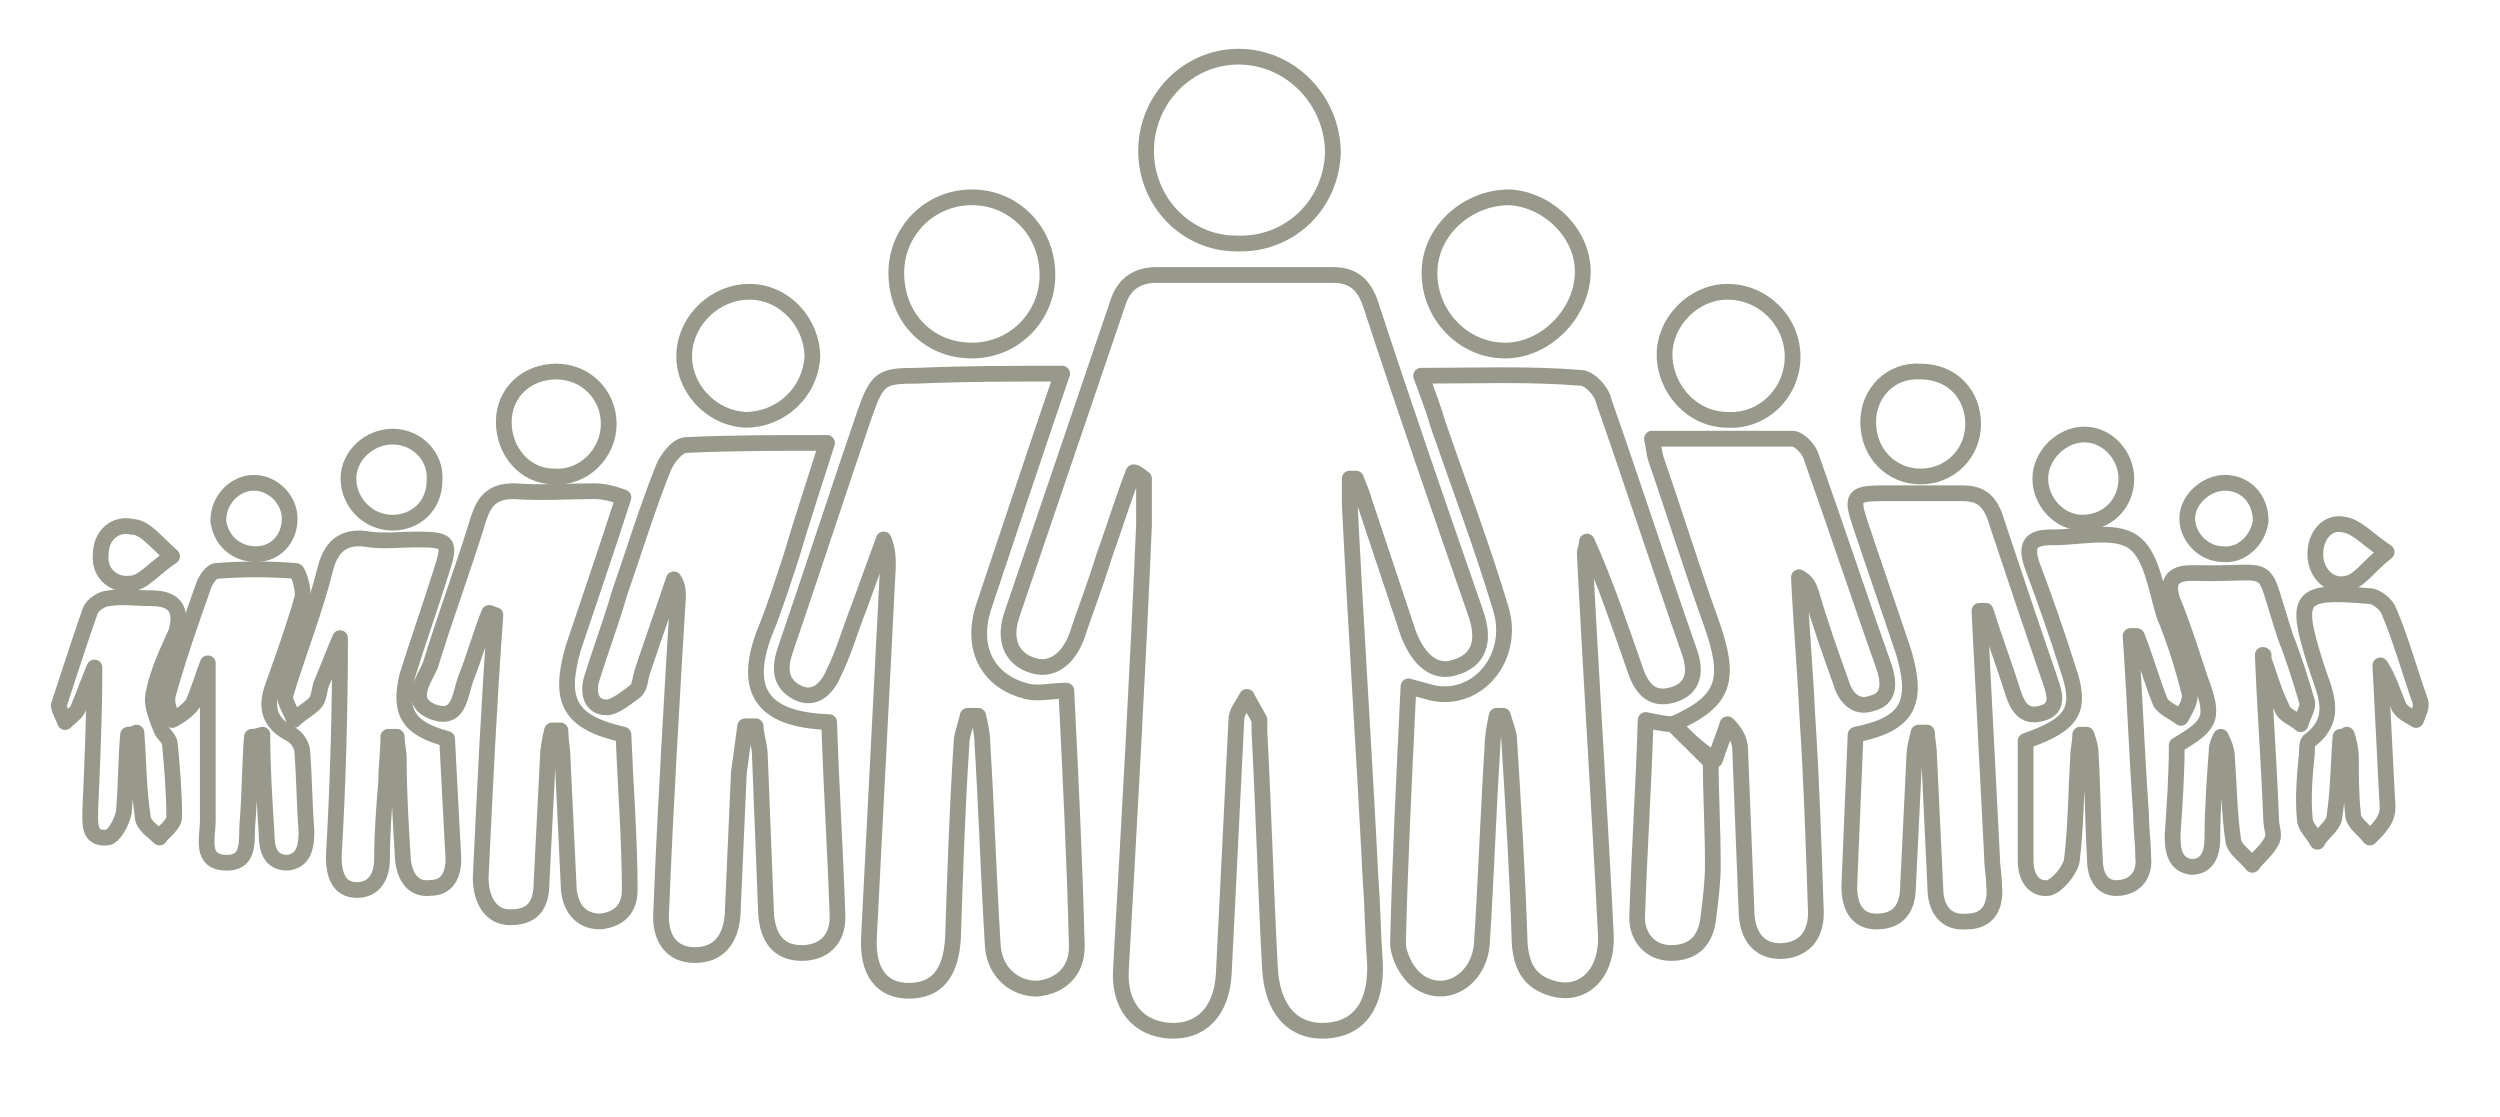 <?xml version="1.0" encoding="utf-8"?>
<!-- Generator: Adobe Illustrator 27.2.0, SVG Export Plug-In . SVG Version: 6.00 Build 0)  -->
<svg version="1.1" id="Calque_1" xmlns="http://www.w3.org/2000/svg" xmlns:xlink="http://www.w3.org/1999/xlink" x="0px" y="0px"
	 viewBox="0 0 119.1 53.2" style="enable-background:new 0 0 119.1 53.2;" xml:space="preserve">
<style type="text/css">
	.st0{fill:none;stroke:#98988B;stroke-width:0.75;stroke-linecap:round;stroke-linejoin:round;stroke-miterlimit:10;}
</style>
<g>
	<path class="st0" d="M54,22.5c-0.5,1.3-0.9,2.6-1.4,4c-0.4,1.3-0.9,2.6-1.3,3.8c-0.4,1.1-1.2,1.7-2.1,1.4c-1-0.3-1.4-1.2-1-2.4
		c1.7-5,3.4-10,5.1-15c0.3-0.8,0.9-1.2,1.8-1.2c2.8,0,5.6,0,8.4,0c1,0,1.5,0.5,1.8,1.4c1.6,4.9,3.3,9.8,5,14.7
		c0.5,1.4,0.1,2.3-1,2.6c-0.9,0.3-1.7-0.3-2.2-1.6c-0.7-2.1-1.4-4.2-2.1-6.3c-0.1-0.4-0.3-0.8-0.4-1.1c-0.1,0-0.2,0-0.3,0
		c0,0.4,0,0.8,0,1.2c0.3,6,0.7,12,1,18c0.1,1.3,0.1,2.5,0.2,3.8c0.1,2-0.7,3.2-2.3,3.3c-1.6,0.1-2.6-1-2.7-3
		c-0.2-3.7-0.3-7.5-0.5-11.2c0-0.2,0-0.4,0-0.6c-0.2-0.4-0.4-0.7-0.6-1.1c-0.2,0.4-0.5,0.7-0.5,1.1c-0.2,4-0.4,8-0.6,12.1
		c-0.1,1.8-1.1,2.8-2.6,2.7c-1.5-0.1-2.4-1.2-2.3-2.9c0.4-7.1,0.8-14.1,1.1-21.2c0-0.7,0-1.5,0-2.2C54.1,22.5,54.1,22.5,54,22.5z"/>
	<path class="st0" d="M50.6,17.8c-1.3,3.8-2.5,7.4-3.7,11c-0.7,2,0.1,3.6,1.9,4.1c0.6,0.2,1.3,0,2,0c0.2,4.1,0.4,8.1,0.5,12.2
		c0,1.2-0.8,1.9-1.9,2c-1.1,0-2-0.8-2.1-2c-0.2-3.2-0.3-6.5-0.5-9.7c0-0.4-0.1-0.9-0.2-1.3c-0.2,0-0.3,0-0.5,0
		c-0.1,0.5-0.3,0.9-0.3,1.4c-0.2,3.1-0.3,6.2-0.4,9.2c-0.1,1.7-0.8,2.5-2.1,2.5c-1.3,0-2-0.9-1.9-2.6c0.3-5.9,0.6-11.7,0.9-17.6
		c0-0.4,0-0.8-0.2-1.3c-0.4,1.1-0.8,2.2-1.2,3.3c-0.4,1-0.7,2.1-1.2,3.1c-0.3,0.7-0.9,1.3-1.7,0.9c-0.8-0.4-0.9-1.1-0.6-2
		c1.3-3.8,2.5-7.5,3.8-11.3c0.6-1.7,0.8-1.8,2.5-1.8C46,17.8,48.2,17.8,50.6,17.8z"/>
	<path class="st0" d="M71.3,34.1c-0.1,0.5-0.2,1-0.2,1.5c-0.2,3.1-0.3,6.2-0.5,9.3c-0.1,1.8-1.8,2.8-3.1,1.8
		c-0.5-0.4-0.9-1.2-0.9-1.8c0.1-4,0.3-8,0.5-12.2c0.4,0.1,0.7,0.2,1.1,0.3c2.2,0.5,4-1.7,3.3-4c-0.9-3-2-5.9-3-8.8
		c-0.2-0.7-0.5-1.5-0.8-2.3c2.7,0,5.1-0.1,7.6,0.1c0.4,0,1,0.6,1.1,1.1c1.4,4,2.7,8,4.1,12c0.3,0.9,0.2,1.7-0.8,2
		c-1,0.3-1.5-0.3-1.8-1.2c-0.7-2-1.4-4.1-2.3-6.1c0,0.2-0.1,0.4-0.1,0.6c0.3,6,0.7,12,1,18.1c0.1,1.8-1,3-2.5,2.6
		c-1.1-0.3-1.5-1-1.6-2.1c-0.1-3.2-0.3-6.5-0.5-9.7c0-0.4-0.2-0.8-0.3-1.2C71.6,34.1,71.5,34.1,71.3,34.1z"/>
	<path class="st0" d="M39.5,34.4c0.1,3.1,0.3,6.2,0.4,9.3c0,1.1-0.7,1.7-1.7,1.7c-1.1,0-1.6-0.7-1.7-1.8c-0.1-2.5-0.2-5.1-0.3-7.6
		c0-0.5-0.2-1-0.2-1.4c-0.2,0-0.3,0-0.5,0c-0.1,0.7-0.2,1.5-0.3,2.2c-0.1,2.3-0.2,4.5-0.3,6.8c-0.1,1.2-0.7,1.9-1.8,1.9
		c-1.1,0-1.7-0.8-1.6-2.1c0.2-5,0.5-10,0.8-15c0-0.2,0-0.5-0.2-0.8c-0.5,1.5-1,2.9-1.5,4.4c-0.1,0.3-0.1,0.7-0.3,0.9
		c-0.4,0.3-1,0.8-1.4,0.8c-0.8,0-0.9-0.8-0.7-1.4c0.4-1.3,0.9-2.6,1.3-4c0.7-2,1.3-4,2.1-6c0.2-0.5,0.7-1.1,1.1-1.1
		c2.2-0.1,4.3-0.1,6.7-0.1c-0.6,1.9-1.2,3.7-1.7,5.4c-0.4,1.2-0.8,2.5-1.3,3.7C35.4,32.9,36.3,34.3,39.5,34.4z"/>
	<path class="st0" d="M79.7,34.5c2.5-1.1,2.8-2.1,1.8-4.9c-0.9-2.5-1.7-5.1-2.6-7.7c-0.1-0.3-0.1-0.5-0.2-1c2.3,0,4.5,0,6.7,0
		c0.3,0,0.8,0.5,0.9,0.9c1.2,3.4,2.3,6.7,3.5,10.1c0.2,0.7,0.2,1.4-0.6,1.6c-0.8,0.3-1.3-0.3-1.5-1c-0.5-1.4-1-2.8-1.4-4.2
		c-0.1-0.3-0.2-0.6-0.6-0.8c0.1,2.2,0.3,4.4,0.4,6.6c0.2,3,0.3,6.1,0.4,9.1c0.1,1.3-0.5,2-1.5,2.1c-1.1,0.1-1.8-0.6-1.8-2
		c-0.1-2.5-0.2-5.1-0.3-7.6c0-0.4-0.2-0.8-0.6-1.2c-0.2,0.6-0.4,1.1-0.6,1.7C80.9,35.7,80.3,35.1,79.7,34.5z"/>
	<path class="st0" d="M29.7,35c0.1,2.5,0.3,5,0.3,7.4c0,0.9-0.5,1.4-1.4,1.5c-0.9,0-1.4-0.6-1.5-1.5c-0.1-2.1-0.2-4.2-0.3-6.3
		c0-0.4-0.1-0.8-0.1-1.3c-0.1,0-0.2,0-0.4,0c-0.1,0.4-0.2,0.9-0.2,1.3c-0.1,2-0.2,3.9-0.3,5.9c0,1-0.3,1.7-1.5,1.7
		c-0.9,0-1.4-0.8-1.4-1.9c0.2-4.2,0.4-8.4,0.7-12.5c-0.1,0-0.2-0.1-0.3-0.1c-0.4,1-0.7,2.1-1.1,3.1c-0.3,0.8-0.3,2.1-1.6,1.6
		c-1.2-0.5-0.4-1.5-0.1-2.2c0.7-2.3,1.6-4.7,2.3-7c0.3-0.9,0.7-1.3,1.7-1.3c1.3,0.1,2.5,0,3.8,0c0.4,0,0.9,0.1,1.4,0.3
		c-0.8,2.5-1.6,4.8-2.4,7.2C26.6,33.4,27.1,34.4,29.7,35z"/>
	<path class="st0" d="M94.3,29.1c0.2,3.9,0.4,7.8,0.6,11.7c0,0.5,0.1,0.9,0.1,1.4c0.1,1-0.3,1.7-1.3,1.7c-1,0.1-1.5-0.6-1.5-1.6
		c-0.1-2.1-0.2-4.2-0.3-6.3c0-0.4-0.1-0.8-0.1-1.1c-0.1,0-0.2,0-0.4,0c-0.1,0.4-0.2,0.8-0.2,1.1c-0.1,2-0.2,4.1-0.3,6.2
		c0,1-0.4,1.7-1.5,1.7c-1,0-1.3-0.8-1.3-1.7c0.1-2.4,0.2-4.8,0.3-7.2c2.5-0.5,3-1.5,2.3-3.9c-0.7-2.1-1.4-4.1-2.1-6.2
		c-0.4-1.2-0.3-1.4,1-1.4c1.3,0,2.6,0,3.9,0c0.8,0,1.2,0.3,1.5,1c0.9,2.7,1.8,5.4,2.7,8c0.2,0.6,0.4,1.3-0.5,1.5
		c-0.8,0.2-1.1-0.4-1.3-1c-0.4-1.3-0.9-2.6-1.3-3.9C94.4,29.1,94.3,29.1,94.3,29.1z"/>
	<path class="st0" d="M21.3,35.2c0.1,2,0.2,3.8,0.3,5.7c0,0.8-0.3,1.4-1.1,1.4c-0.8,0.1-1.2-0.5-1.3-1.3c-0.1-1.6-0.2-3.2-0.2-4.8
		c0-0.4-0.1-0.8-0.1-1.1c-0.1,0-0.2,0-0.4,0c0,0.7-0.1,1.4-0.1,2.1c-0.1,1.2-0.2,2.5-0.2,3.7c0,0.9-0.4,1.5-1.2,1.5
		c-0.9,0-1.1-0.8-1.1-1.6c0.2-3.4,0.3-6.9,0.3-10.4c-0.3,0.7-0.6,1.5-0.9,2.2c-0.1,0.3-0.1,0.7-0.3,0.9c-0.3,0.3-0.7,0.5-1,0.8
		c-0.1-0.4-0.5-0.9-0.4-1.2c0.6-2,1.4-4,1.9-6c0.3-1.2,1-1.6,2.1-1.4c0.7,0.1,1.5,0,2.2,0c1.6,0,1.7,0.1,1.2,1.6
		c-0.5,1.6-1.1,3.3-1.6,4.9C19,33.9,19.4,34.7,21.3,35.2z"/>
	<path class="st0" d="M101.5,30.3c0.2,2.8,0.3,5.7,0.5,8.5c0,0.7,0.1,1.3,0.1,2c0.1,0.8-0.3,1.4-1.1,1.5c-0.9,0.1-1.2-0.6-1.2-1.4
		c-0.1-1.7-0.1-3.4-0.2-5c0-0.3-0.1-0.6-0.2-0.9c-0.1,0-0.2,0-0.3,0c0,0.4-0.1,0.7-0.1,1.1c-0.1,1.6-0.1,3.3-0.3,4.9
		c-0.1,0.5-0.7,1.2-1.1,1.3c-0.7,0.1-1.1-0.5-1.1-1.3c0-1.9,0-3.8,0-5.7c2.3-0.8,2.7-1.5,2-3.5c-0.5-1.6-1.1-3.3-1.7-4.9
		c-0.3-0.9-0.1-1.3,0.9-1.3c0,0,0.1,0,0.1,0c1.3,0,2.9-0.4,3.8,0.2c0.9,0.6,1.1,2.2,1.5,3.5c0.5,1.2,0.9,2.5,1.2,3.7
		c0.1,0.4-0.2,0.8-0.4,1.2c-0.4-0.3-0.9-0.5-1-0.8c-0.4-1-0.7-2.1-1.1-3.1C101.7,30.3,101.6,30.3,101.5,30.3z"/>
	<path class="st0" d="M58.9,11.6c-2.4,0-4.3-2-4.3-4.4c0-2.5,2-4.5,4.4-4.5c2.5,0,4.5,2.1,4.5,4.6C63.4,9.8,61.4,11.7,58.9,11.6z"/>
	<path class="st0" d="M12,35.1c-0.1,1.3-0.1,2.6-0.2,4c-0.1,0.8,0.2,2-1,2c-1.3,0-0.9-1.2-0.9-2c0-2.6,0-5.1,0-7.5
		c-0.2,0.5-0.4,1.2-0.7,1.9c-0.2,0.3-0.6,0.6-1,0.8c-0.1-0.4-0.3-0.8-0.2-1.2c0.5-1.8,1.1-3.5,1.7-5.2c0.1-0.3,0.4-0.7,0.6-0.7
		c1.3-0.1,2.5-0.1,3.8,0c0.1,0,0.4,0.9,0.3,1.3c-0.4,1.4-0.9,2.8-1.4,4.2c-0.4,1.1-0.1,1.8,0.9,2.3c0.2,0.1,0.5,0.5,0.5,0.8
		c0.1,1.3,0.1,2.5,0.2,3.8c0,0.7-0.1,1.4-0.9,1.5c-0.8,0-1-0.6-1-1.4c-0.1-1.6-0.2-3.1-0.2-4.7C12.2,35.1,12.1,35.1,12,35.1z"/>
	<path class="st0" d="M107.8,31.2c0.1,2.6,0.3,5.2,0.4,7.9c0,0.3,0.2,0.7,0,1c-0.2,0.4-0.6,0.7-0.9,1.1c-0.3-0.4-0.8-0.7-0.9-1.1
		c-0.2-1.3-0.2-2.6-0.3-3.9c0-0.4-0.1-0.7-0.3-1.1c-0.1,0.2-0.2,0.4-0.2,0.7c-0.1,1.4-0.2,2.7-0.2,4.1c0,0.7-0.2,1.4-1,1.4
		c-0.8-0.1-0.9-0.8-0.9-1.5c0.1-1.4,0.2-2.9,0.2-4.3c1.7-1,1.8-1.3,1.1-3.2c-0.4-1.2-0.8-2.5-1.3-3.7c-0.3-0.9,0-1.3,0.9-1.3
		c0.1,0,0.2,0,0.2,0c4,0.1,3-0.8,4.3,3.1c0.4,1,0.7,2,1,3c0.1,0.3-0.2,0.7-0.3,1.1c-0.3-0.3-0.8-0.4-0.9-0.8
		c-0.4-0.8-0.6-1.6-0.9-2.4C107.9,31.2,107.8,31.2,107.8,31.2z"/>
	<path class="st0" d="M111.5,35.1c-0.1,1.3-0.1,2.6-0.3,3.9c-0.1,0.4-0.6,0.7-0.8,1.1c-0.2-0.4-0.6-0.7-0.6-1.1
		c-0.1-1,0-2.1,0.1-3.1c0-0.2,0-0.5,0.1-0.6c1.5-1.1,0.7-2.4,0.3-3.7c-1-3.2-0.8-3.5,2.6-3.2c0.3,0,0.8,0.4,0.9,0.7
		c0.6,1.4,1,2.9,1.5,4.3c0.1,0.3-0.1,0.6-0.2,0.9c-0.3-0.2-0.6-0.3-0.8-0.6c-0.3-0.7-0.5-1.4-0.9-2c0.1,2,0.2,3.9,0.3,5.9
		c0,0.4,0.1,0.9,0,1.2c-0.1,0.4-0.5,0.8-0.8,1.1c-0.3-0.4-0.8-0.7-0.8-1.1c-0.1-0.9-0.1-1.8-0.1-2.7c0-0.4-0.1-0.8-0.2-1.1
		C111.7,35.1,111.6,35.1,111.5,35.1z"/>
	<path class="st0" d="M6.1,35c-0.1,1.2-0.1,2.5-0.2,3.7c-0.1,0.5-0.5,1.2-0.8,1.2c-0.9,0.1-0.8-0.7-0.8-1.3c0.1-2.3,0.2-4.5,0.2-6.8
		c-0.3,0.7-0.5,1.3-0.8,2c-0.1,0.2-0.4,0.4-0.6,0.6c-0.1-0.3-0.3-0.6-0.3-0.8c0.5-1.5,1-3.1,1.5-4.5c0.1-0.3,0.6-0.6,0.9-0.6
		c0.6-0.1,1.3,0,2,0c1.1,0,1.5,0.5,1.2,1.6C8,31,7.5,32,7.3,33.1c-0.1,0.5,0.2,1.2,0.4,1.7c0.1,0.2,0.4,0.4,0.4,0.7
		c0.1,1.1,0.2,2.3,0.2,3.4c0,0.4-0.5,0.7-0.7,1c-0.3-0.3-0.8-0.6-0.8-1c-0.2-1.3-0.2-2.7-0.3-4C6.3,35,6.2,35,6.1,35z"/>
	<path class="st0" d="M49.9,13.1c0,2-1.6,3.6-3.6,3.6c-2.1,0-3.6-1.6-3.6-3.7c0-2,1.6-3.6,3.6-3.6C48.3,9.4,49.9,11,49.9,13.1z"/>
	<path class="st0" d="M68.1,13c0-2,1.8-3.6,3.8-3.6c1.9,0.1,3.6,1.8,3.5,3.7c-0.1,1.9-1.8,3.6-3.7,3.6C69.7,16.7,68.1,15,68.1,13z"
		/>
	<path class="st0" d="M79.7,34.5c0.6,0.6,1.2,1.2,1.8,1.8c0,1.6,0.1,3.2,0.1,4.9c0,0.8-0.1,1.6-0.2,2.4c-0.1,1.2-0.7,1.8-1.8,1.8
		c-1,0-1.7-0.8-1.6-1.9c0.1-3,0.3-6,0.4-9.2C78.9,34.4,79.3,34.5,79.7,34.5z"/>
	<path class="st0" d="M85.4,17c0,1.7-1.4,3.1-3.1,3c-1.7,0-3-1.5-3-3.1c0-1.6,1.4-3,3-3C84,13.9,85.4,15.3,85.4,17z"/>
	<path class="st0" d="M35.5,20c-1.7-0.1-3-1.6-2.9-3.2c0.1-1.6,1.5-2.9,3.1-2.9c1.7,0,3,1.5,3,3.1C38.6,18.7,37.2,20,35.5,20z"/>
	<path class="st0" d="M26.5,17.7c1.4,0,2.5,1.1,2.5,2.5c0,1.4-1.2,2.6-2.6,2.5c-1.4,0-2.4-1.2-2.4-2.6C24,18.7,25.1,17.7,26.5,17.7z
		"/>
	<path class="st0" d="M94,20.2c0,1.4-1.1,2.5-2.5,2.5c-1.4,0-2.5-1.1-2.5-2.6c0-1.4,1.1-2.5,2.5-2.4C93,17.7,94,18.8,94,20.2z"/>
	<path class="st0" d="M97.2,22.8c0-1.1,1-2.1,2.1-2.1c1.1,0,2,1,2,2.1c0,1.2-0.9,2.1-2.1,2.1C98.1,24.9,97.2,23.9,97.2,22.8z"/>
	<path class="st0" d="M18.7,24.9c-1.2,0-2.1-1-2.1-2.1c0-1.1,1-2,2.1-2c1.2,0,2.1,1,2,2.1C20.7,24.1,19.8,24.9,18.7,24.9z"/>
	<path class="st0" d="M105.9,26.4c-0.9,0-1.7-0.8-1.7-1.7c0-0.9,0.9-1.7,1.8-1.7c1,0,1.7,0.8,1.7,1.8
		C107.6,25.7,106.8,26.5,105.9,26.4z"/>
	<path class="st0" d="M13.8,24.7c0,1-0.7,1.7-1.6,1.7c-1,0-1.7-0.7-1.8-1.6c0-1,0.8-1.8,1.7-1.8C13,23,13.8,23.8,13.8,24.7z"/>
	<path class="st0" d="M113.7,26.3c-0.9,0.7-1.3,1.4-1.9,1.5c-0.8,0.2-1.5-0.5-1.5-1.4c0-0.9,0.6-1.6,1.4-1.4
		C112.3,25.1,112.8,25.7,113.7,26.3z"/>
	<path class="st0" d="M8.2,26.5c-0.9,0.6-1.4,1.3-2,1.3c-0.8,0.1-1.5-0.5-1.4-1.4c0-0.9,0.7-1.5,1.5-1.3C6.9,25.1,7.4,25.8,8.2,26.5
		z"/>
</g>
</svg>
